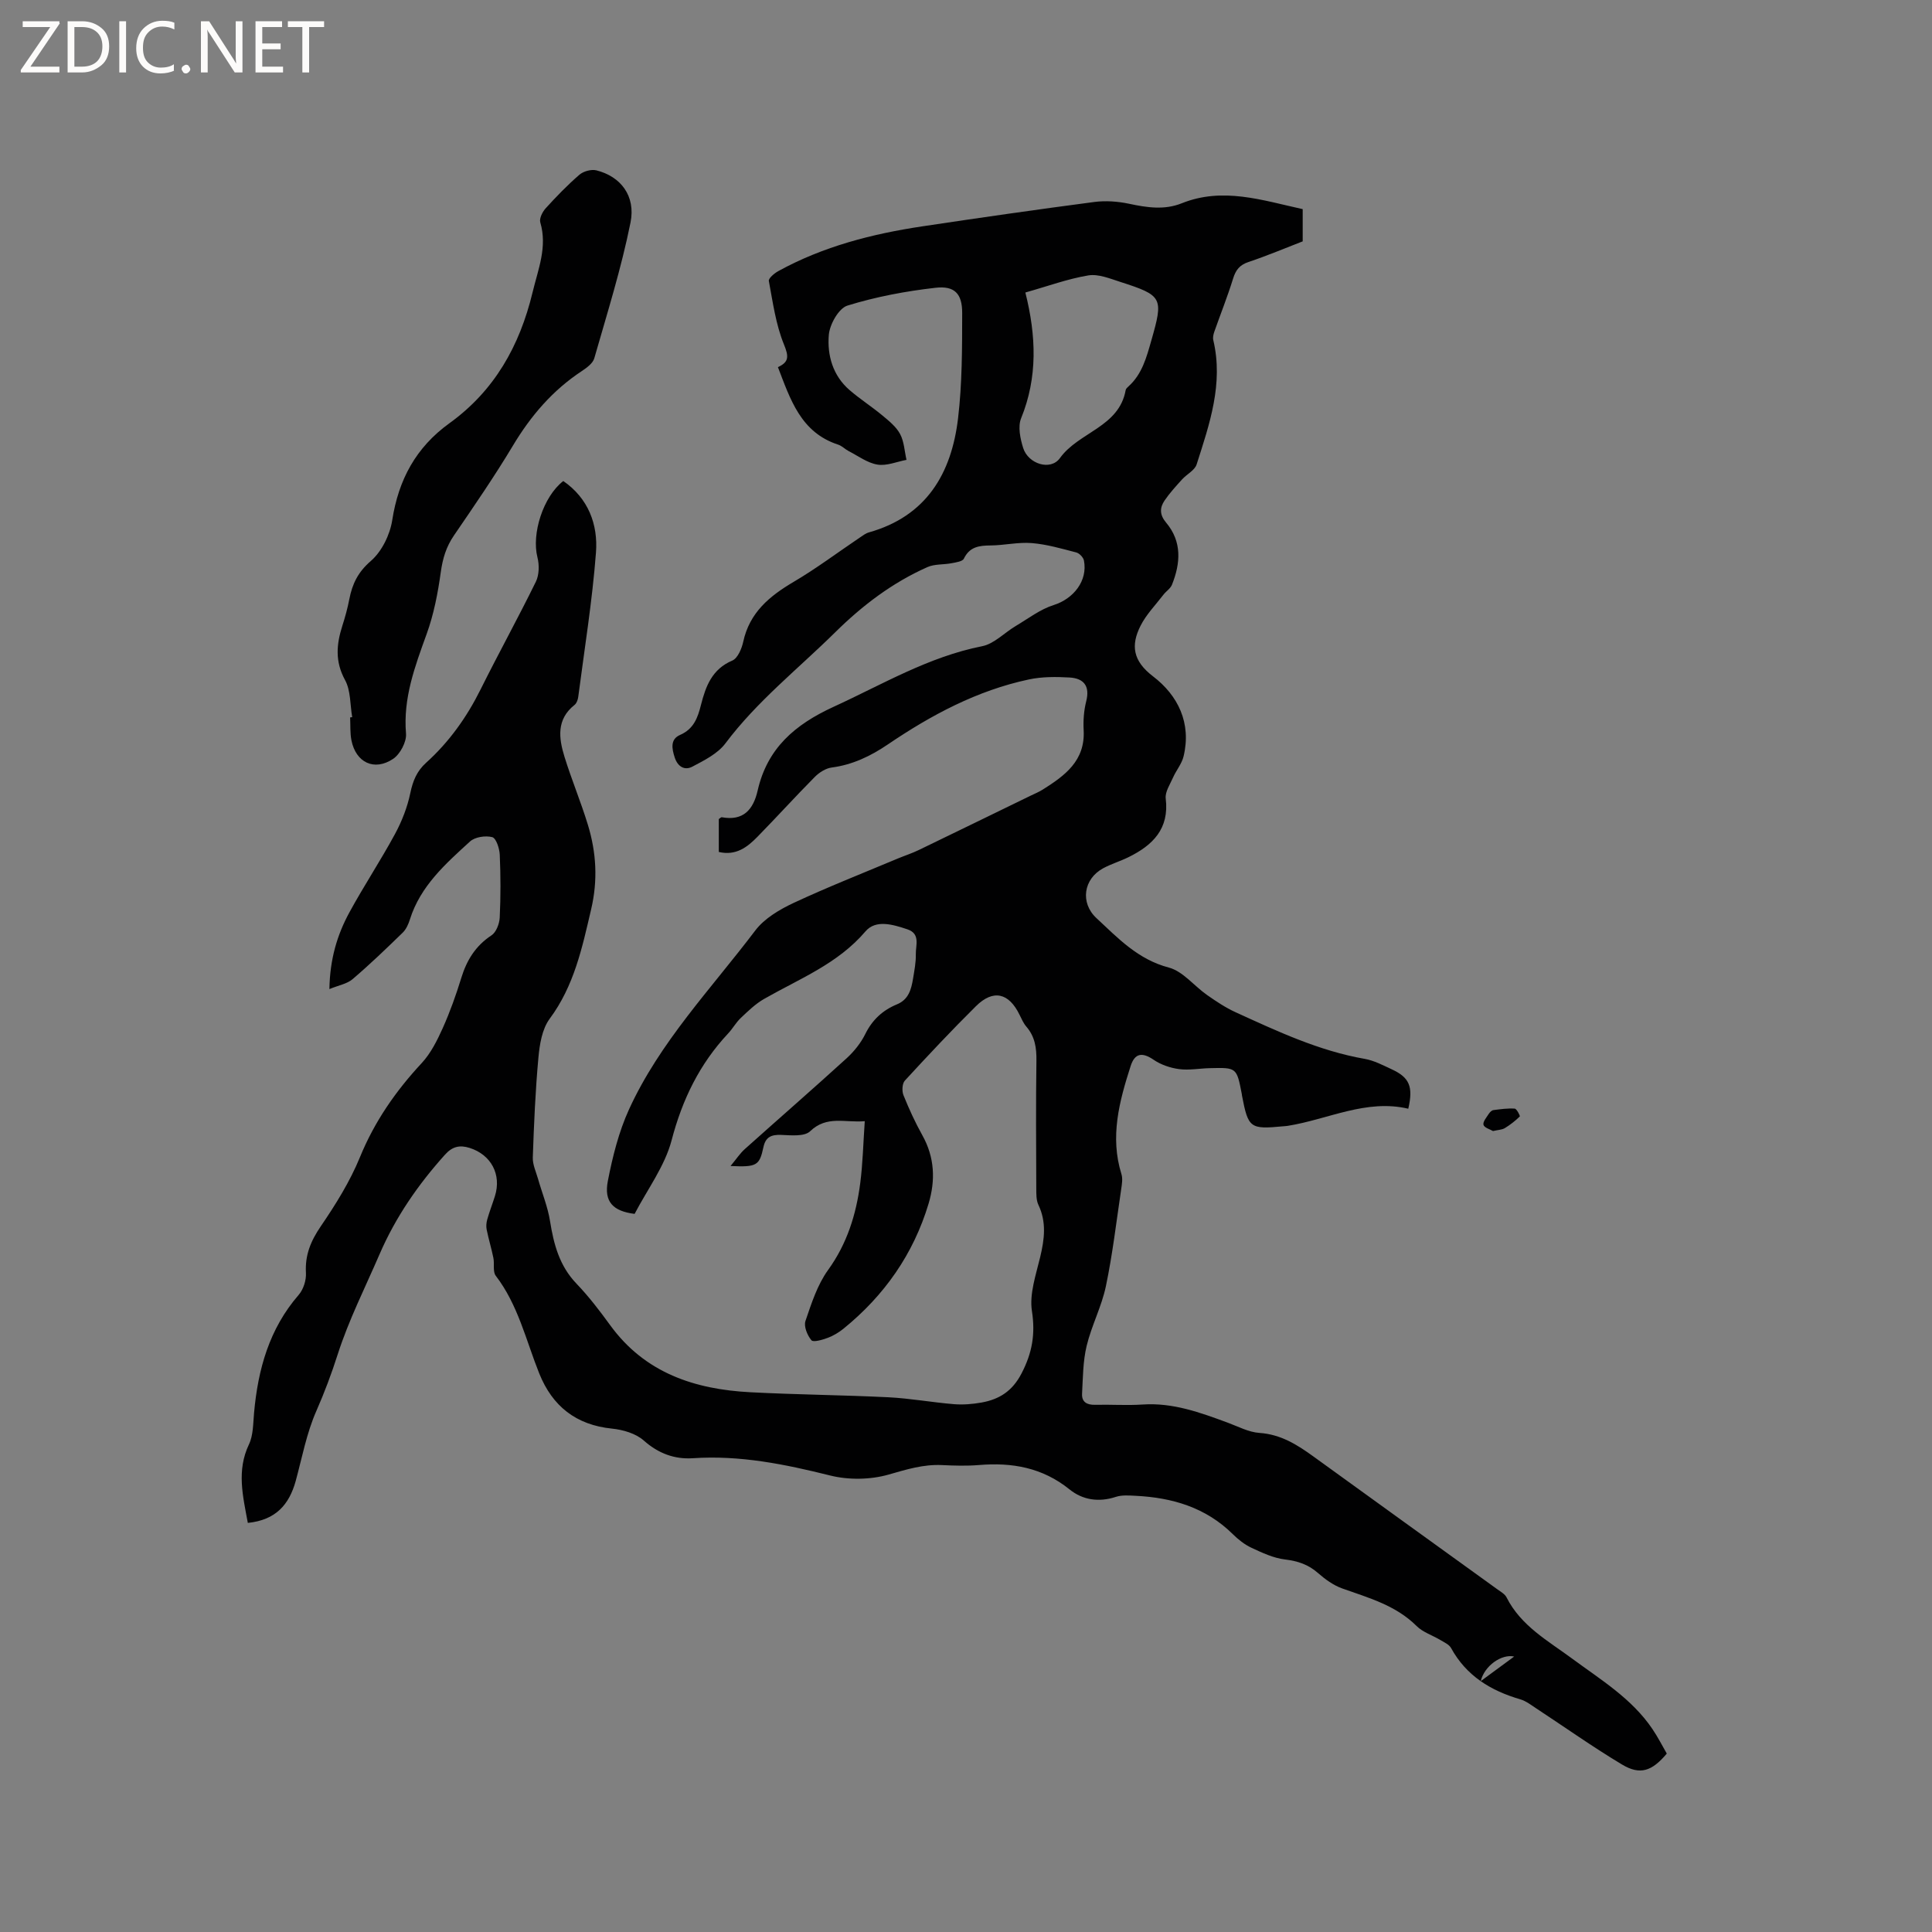 <svg enable-background="new 0 0 400 400" viewBox="0 0 400 400" xmlns="http://www.w3.org/2000/svg"><rect x="0" y="0" width="400" height="400" fill="#808080" stroke="none"/><g fill="#fcfbfa"><path d="m12.4 4.8-6.1 9h6v1.2h-8v-.5l6.1-8.9h-5.7v-1.2h7.6v.4z"/><path d="m14 15v-10.6h3c1.6 0 2.9.5 4 1.4s1.6 2.2 1.6 3.8-.5 3-1.6 3.9-2.4 1.5-4 1.5zm1.4-9.4v8.2h1.6c1.3 0 2.4-.4 3.1-1.1s1.1-1.8 1.1-3.1-.4-2.3-1.2-3-1.8-1-3.1-1z"/><path d="m26.1 4.4v10.6h-1.4v-10.6z"/><path d="m36.1 14.6c-.8.4-1.8.6-2.9.6-1.5 0-2.7-.5-3.6-1.4s-1.4-2.2-1.4-3.8c0-1.7.5-3.1 1.5-4.1s2.3-1.6 3.9-1.6c1 0 1.8.1 2.5.4v1.4c-.8-.4-1.6-.6-2.5-.6-1.2 0-2.1.4-2.9 1.2s-1.1 1.8-1.1 3.2c0 1.3.3 2.3 1 3s1.6 1.1 2.7 1.1c1 0 2-.2 2.7-.7v1.3z"/><path d="m37.6 14.3c0-.2.1-.5.3-.6s.4-.3.6-.3c.3 0 .5.1.6.3s.3.4.3.6-.1.4-.3.6-.4.3-.6.3c-.3 0-.5-.1-.6-.3s-.3-.4-.3-.6z"/><path d="m50.2 15h-1.6l-5.3-8.2c-.2-.2-.3-.5-.4-.7 0 .2.1.7.1 1.5v7.4h-1.4v-10.6h1.7l5.2 8.1c.2.4.4.6.4.7 0-.3-.1-.8-.1-1.5v-7.3h1.4z"/><path d="m58.6 15h-5.7v-10.6h5.5v1.2h-4.1v3.4h3.8v1.2h-3.8v3.6h4.3z"/><path d="m67.1 5.6h-3.1v9.4h-1.4v-9.4h-3v-1.2h7.5z"/></g><path d="m51.31 315.3c-1.03-5.59-2.35-10.82.23-16.25.91-1.91.86-4.33 1.06-6.53.81-9.01 3.13-17.39 9.24-24.43.98-1.13 1.59-3.05 1.5-4.56-.21-3.71 1.01-6.61 3.08-9.65 3.08-4.51 6.04-9.26 8.1-14.29 3.03-7.41 7.41-13.7 12.8-19.5 1.87-2.02 3.19-4.67 4.34-7.22 1.51-3.37 2.76-6.88 3.85-10.42 1.13-3.68 2.96-6.63 6.25-8.8.97-.64 1.63-2.38 1.7-3.65.21-4.34.2-8.7.01-13.04-.06-1.3-.75-3.43-1.56-3.64-1.4-.36-3.57-.04-4.6.9-5.07 4.63-10.27 9.22-12.44 16.13-.31.99-.78 2.05-1.5 2.75-3.38 3.29-6.79 6.57-10.38 9.63-1.15.98-2.89 1.26-4.79 2.05.1-6.19 1.6-11.22 4.14-15.88 2.99-5.49 6.45-10.71 9.43-16.21 1.43-2.64 2.57-5.56 3.18-8.49.52-2.51 1.35-4.55 3.26-6.27 4.77-4.3 8.42-9.42 11.29-15.19 3.72-7.48 7.77-14.8 11.45-22.31.69-1.42.72-3.48.32-5.05-1.24-4.85 1.17-12.54 5.35-15.79 5.19 3.58 7.21 8.99 6.77 14.8-.76 10-2.38 19.94-3.67 29.89-.08.59-.33 1.32-.76 1.66-3.79 3-3.28 6.89-2.09 10.74 1.47 4.75 3.4 9.35 4.85 14.1 1.75 5.74 2.08 11.5.66 17.52-1.86 7.97-3.52 15.82-8.58 22.63-1.57 2.12-2.08 5.3-2.33 8.07-.63 6.86-.92 13.75-1.16 20.64-.05 1.46.66 2.96 1.08 4.42.83 2.93 2.02 5.79 2.49 8.77.77 4.8 1.94 9.24 5.45 12.91 2.56 2.67 4.83 5.64 7.01 8.64 7.19 9.88 17.48 13.27 29.02 13.87 9.52.5 19.07.57 28.59 1.04 4.53.23 9.03 1.06 13.57 1.43 1.88.15 3.83-.01 5.69-.34 3.68-.66 6.38-2.35 8.28-6.01 2.21-4.25 2.9-8.13 2.16-12.93-.55-3.56.83-7.49 1.71-11.18s1.34-7.22-.37-10.81c-.47-.99-.43-2.27-.44-3.42-.03-8.8-.1-17.61.03-26.41.04-2.65-.3-5-2.08-7.06-.61-.71-1-1.62-1.42-2.47-2.21-4.55-5.45-5.31-9.02-1.77-5.05 5-9.91 10.18-14.72 15.41-.56.61-.63 2.16-.29 3.01 1.14 2.84 2.43 5.65 3.92 8.32 2.55 4.57 2.73 9.32 1.28 14.15-3.14 10.45-9.16 19.01-17.6 25.87-.97.79-2.11 1.47-3.28 1.91-1.1.41-2.99.96-3.38.49-.84-1.01-1.61-2.87-1.23-3.98 1.24-3.65 2.47-7.5 4.69-10.57 3.94-5.46 5.81-11.49 6.65-17.95.53-4.08.62-8.22.94-12.85-4.11.35-7.85-1.24-11.32 2.09-1.18 1.13-3.96.83-6 .75s-3.21.44-3.66 2.53c-.82 3.83-1.37 4.16-6.81 3.91 1.26-1.52 1.99-2.65 2.96-3.51 7.01-6.28 14.12-12.46 21.08-18.8 1.54-1.41 2.94-3.16 3.86-5.02 1.45-2.94 3.6-4.92 6.53-6.13 2.45-1 2.99-3.12 3.36-5.35.27-1.67.61-3.37.57-5.04-.04-1.85 1-4.25-1.76-5.16-2.95-.98-6.52-2.09-8.67.44-5.74 6.73-13.68 9.8-20.99 13.98-1.78 1.02-3.32 2.52-4.83 3.95-.99.94-1.67 2.2-2.61 3.2-5.91 6.31-9.49 13.67-11.7 22.11-1.41 5.37-5.02 10.17-7.66 15.24-4.43-.55-6.39-2.47-5.54-6.82.98-5.04 2.26-10.17 4.38-14.81 6.37-13.94 17.02-24.99 26.15-37.05 1.89-2.49 5.01-4.33 7.93-5.7 7.07-3.3 14.35-6.16 21.54-9.18 1.46-.61 2.97-1.09 4.39-1.78 7.71-3.72 15.39-7.48 23.09-11.22.86-.42 1.75-.78 2.55-1.28 4.57-2.88 8.82-5.95 8.48-12.29-.11-1.99.04-4.08.53-6 .81-3.18-.53-4.75-3.45-4.92-2.79-.16-5.7-.18-8.41.4-10.73 2.28-20.24 7.37-29.23 13.47-3.56 2.41-7.29 4.2-11.62 4.77-1.23.16-2.57 1.02-3.48 1.94-4.03 4.06-7.87 8.31-11.87 12.39-2.1 2.15-4.45 3.98-8.01 3.15 0-2.31 0-4.59 0-6.81.28-.18.47-.41.62-.38 4.46.82 6.52-1.58 7.42-5.51 1.99-8.76 7.69-13.67 15.74-17.36 10.09-4.62 19.62-10.34 30.74-12.54 2.49-.49 4.61-2.79 6.95-4.18 2.58-1.53 5.06-3.46 7.86-4.34 4.1-1.29 7.08-5.01 6.27-9.21-.13-.66-.94-1.51-1.59-1.68-3.04-.79-6.11-1.69-9.21-1.94-2.82-.23-5.7.47-8.55.49-2.36.02-4.32.27-5.51 2.73-.29.6-1.65.77-2.56.95-1.65.32-3.5.14-4.98.8-7.24 3.21-13.44 7.91-19.08 13.48-7.68 7.58-16.21 14.29-22.76 23.03-1.6 2.13-4.38 3.51-6.84 4.81-1.55.82-3 .06-3.64-1.88-.62-1.88-.95-3.8 1.1-4.69 2.86-1.24 3.67-3.61 4.33-6.22.99-3.88 2.29-7.4 6.49-9.18 1.12-.48 1.95-2.47 2.26-3.9 1.31-6.04 5.43-9.44 10.45-12.4 4.72-2.78 9.13-6.1 13.68-9.16.61-.41 1.22-.89 1.91-1.08 11.9-3.36 17.07-12.2 18.43-23.57.86-7.22.85-14.56.86-21.85.01-3.99-1.57-5.67-5.51-5.22-6.16.7-12.34 1.86-18.25 3.69-1.8.56-3.66 3.87-3.85 6.05-.36 4.22.82 8.44 4.28 11.43 2.16 1.87 4.59 3.42 6.79 5.25 1.37 1.14 2.87 2.34 3.68 3.85.84 1.57.92 3.56 1.33 5.36-2.01.38-4.11 1.29-6.01.98-2.09-.34-4-1.79-5.97-2.8-.75-.39-1.38-1.07-2.16-1.33-7.77-2.52-9.91-9.39-12.48-16.05 2.34-1.07 2.25-2.24 1.24-4.72-1.68-4.12-2.29-8.69-3.12-13.12-.1-.55 1.13-1.58 1.94-2.03 9.31-5.12 19.44-7.72 29.86-9.28 11.84-1.78 23.69-3.48 35.56-5.04 2.35-.31 4.86-.13 7.19.36 3.7.79 7.34 1.35 10.93-.09 8.49-3.41 16.63-.64 25.05 1.21v6.67c-3.7 1.43-7.41 3-11.21 4.27-1.84.61-2.65 1.65-3.2 3.43-1.15 3.72-2.6 7.34-3.89 11.01-.19.54-.34 1.21-.21 1.74 2.13 9.02-.78 17.38-3.45 25.73-.39 1.23-2.03 2.02-3.01 3.1-1.27 1.41-2.57 2.82-3.63 4.38-1.02 1.5-1.04 2.96.32 4.57 3.32 3.94 3 8.4 1.21 12.87-.32.8-1.23 1.35-1.78 2.08-1.62 2.11-3.55 4.08-4.73 6.42-2.03 4.03-1.6 7.26 2.59 10.46 5.17 3.94 7.98 9.66 6.33 16.55-.37 1.56-1.53 2.91-2.19 4.41-.62 1.41-1.67 2.96-1.51 4.33.77 6.29-2.69 9.68-7.71 12.15-1.71.84-3.56 1.39-5.23 2.29-4.12 2.22-4.79 7.17-1.42 10.31 4.47 4.16 8.6 8.57 14.99 10.25 2.93.77 5.24 3.8 7.92 5.68 1.89 1.32 3.84 2.63 5.93 3.58 8.64 3.94 17.24 7.99 26.73 9.65 1.94.34 3.79 1.33 5.61 2.17 3.64 1.69 4.46 3.57 3.4 8.15-8.72-2.06-16.62 2.22-24.99 3.55-.31.05-.63.06-.95.09-6.82.65-7.2.37-8.49-6.37-.02-.1-.02-.21-.04-.32-1.06-5.48-1.06-5.49-6.62-5.35-2.12.05-4.27.47-6.34.2-1.83-.24-3.78-.9-5.3-1.94-2.31-1.57-3.88-1.44-4.76 1.32-2.34 7.28-4.31 14.62-1.9 22.35.3.95.1 2.11-.05 3.14-1 6.71-1.78 13.46-3.17 20.09-.88 4.2-2.97 8.14-3.98 12.33-.77 3.2-.77 6.6-.95 9.92-.09 1.71 1 2.33 2.69 2.29 3.29-.08 6.59.16 9.86-.06 6.24-.42 11.89 1.65 17.56 3.74 2.18.8 4.37 1.99 6.62 2.14 4.39.3 7.76 2.41 11.13 4.85 12.7 9.21 25.44 18.36 38.15 27.55.68.49 1.53.96 1.88 1.66 2.97 5.89 8.55 8.96 13.55 12.65 5.96 4.4 12.38 8.28 16.64 14.59 1.12 1.65 2.03 3.44 2.98 5.09-3.07 3.66-5.52 4.51-9.26 2.27-6.06-3.63-11.85-7.74-17.76-11.62-1.06-.7-2.12-1.53-3.3-1.88-6.11-1.78-11.18-4.85-14.34-10.62-.41-.74-1.43-1.19-2.23-1.67-1.63-.98-3.61-1.59-4.91-2.89-4.33-4.31-9.93-5.83-15.4-7.78-1.82-.65-3.53-1.89-5.01-3.19-2.01-1.77-4.19-2.49-6.85-2.81-2.39-.29-4.72-1.39-6.95-2.43-1.41-.66-2.72-1.7-3.84-2.81-5.6-5.53-12.53-7.57-20.13-7.94-1.36-.07-2.83-.19-4.08.22-3.53 1.16-6.87.66-9.6-1.55-5.58-4.5-11.87-5.62-18.76-5.04-2.53.21-5.09.13-7.63.01-3.87-.19-7.38.91-11.08 1.97-3.76 1.07-8.26 1.14-12.07.19-9.38-2.34-18.7-4.24-28.45-3.58-3.76.25-7.13-.98-10.15-3.66-1.65-1.47-4.3-2.24-6.59-2.47-7.45-.76-12.34-4.65-15.06-11.43-2.74-6.85-4.37-14.18-9-20.22-.65-.85-.24-2.47-.49-3.69-.4-1.97-.99-3.89-1.39-5.86-.14-.67-.07-1.45.12-2.11.46-1.63 1.08-3.21 1.59-4.83 1.4-4.46-.78-8.57-5.25-9.98-2.01-.63-3.54-.32-5.07 1.38-5.58 6.2-10.25 12.96-13.56 20.62-2.97 6.88-6.39 13.63-8.67 20.74-1.29 4.03-2.73 7.87-4.43 11.74-2.02 4.58-2.95 9.65-4.28 14.53-1.36 4.84-4.1 8.04-9.9 8.63zm160.98-254.74c2.25 8.97 2.58 17.54-.88 26.04-.7 1.73-.18 4.22.43 6.16 1.05 3.31 5.68 4.77 7.61 2.08 3.89-5.41 12.24-6.39 13.61-14.08.05-.28.34-.54.57-.75 2.83-2.54 3.74-6.02 4.73-9.48 2.55-8.9 2.37-9.34-6.4-12.16-2.15-.69-4.54-1.69-6.63-1.35-4.23.7-8.32 2.21-13.04 3.54zm94.28 287.5c2.21-1.63 4.42-3.25 6.92-5.09-2.59-.58-6.16 1.9-6.92 5.09z" fill="#010102"/><path d="m72.92 148.48c-.45-2.58-.29-5.5-1.48-7.68-2.1-3.83-1.79-7.39-.57-11.21.58-1.81 1.09-3.66 1.45-5.52.61-3.16 1.79-5.62 4.45-7.92 2.27-1.96 3.97-5.43 4.44-8.46 1.3-8.39 4.92-15.07 11.82-20.05 9.33-6.73 14.55-15.99 17.23-27.1 1.16-4.84 3.1-9.38 1.6-14.5-.24-.81.45-2.19 1.13-2.93 2.21-2.43 4.5-4.8 6.98-6.94.84-.72 2.45-1.16 3.51-.9 4.97 1.24 8.18 5.24 7.06 10.81-1.91 9.49-4.83 18.78-7.5 28.1-.3 1.05-1.57 1.97-2.59 2.65-6.04 3.98-10.56 9.26-14.27 15.46-3.81 6.35-8.02 12.47-12.2 18.58-1.61 2.35-2.33 4.77-2.72 7.58-.6 4.34-1.45 8.75-2.94 12.85-2.42 6.69-4.88 13.23-4.26 20.59.14 1.7-1.21 4.24-2.66 5.22-3.92 2.62-7.73.76-8.64-3.84-.3-1.54-.19-3.16-.27-4.74.12-.01.28-.03.43-.05z" fill="#010102"/><path d="m309.11 234.17c-.6-.36-1.81-.68-1.97-1.29-.17-.62.64-1.55 1.11-2.29.21-.33.61-.72.97-.76 1.46-.19 2.94-.4 4.39-.3.41.03 1.15 1.52 1.05 1.62-.94.91-1.99 1.74-3.11 2.42-.6.35-1.4.36-2.44.6z" fill="#010102"/></svg>